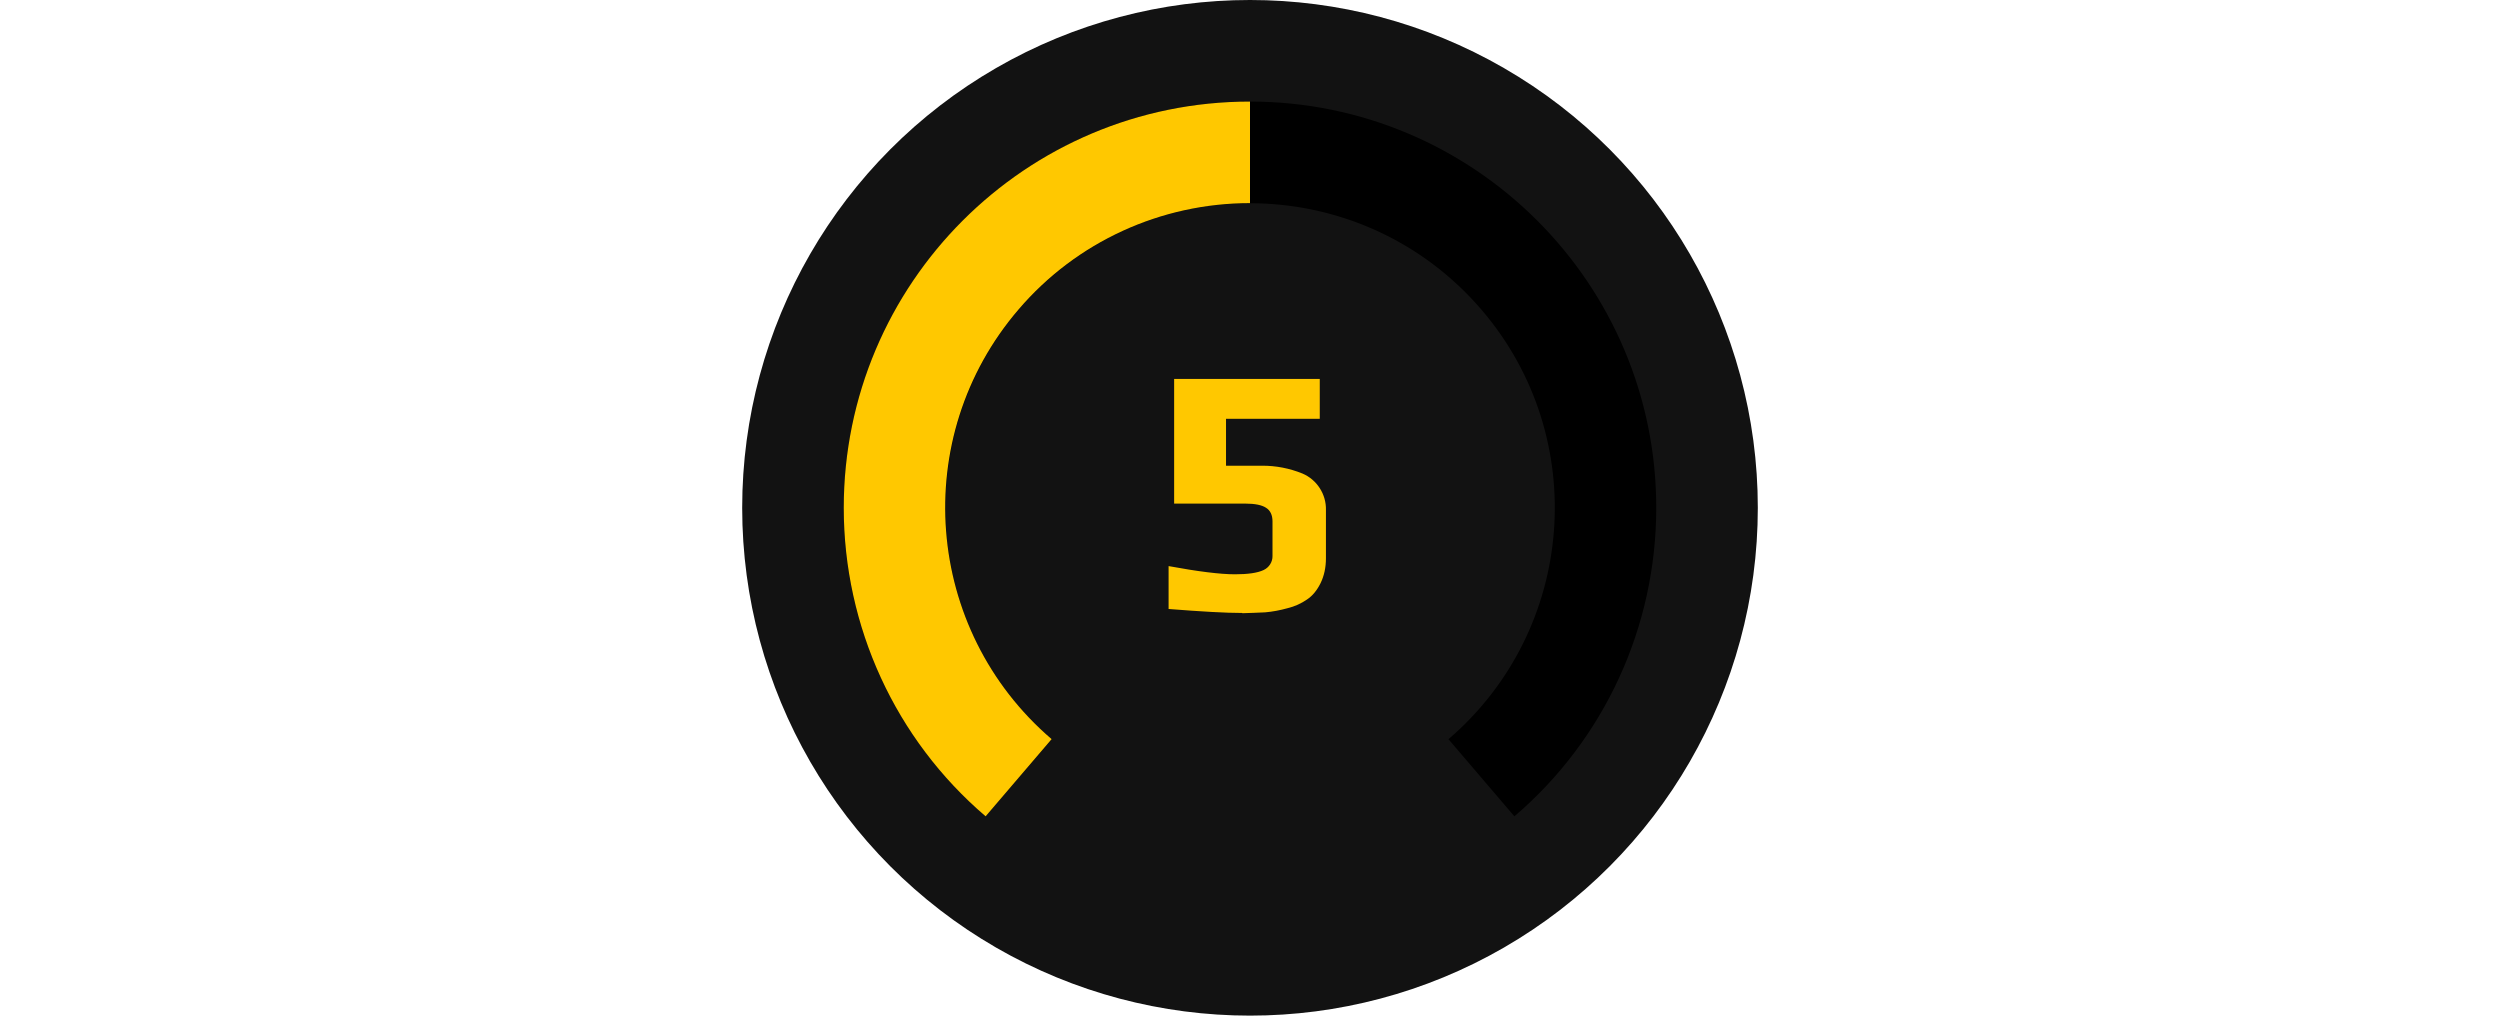 <?xml version="1.0" encoding="utf-8"?>
<!-- Generator: Adobe Illustrator 27.0.1, SVG Export Plug-In . SVG Version: 6.00 Build 0)  -->
<svg version="1.1" id="Слой_1" xmlns="http://www.w3.org/2000/svg" xmlns:xlink="http://www.w3.org/1999/xlink" x="0px" y="0px"
	 width="32px" height="13px" viewBox="0 0 32 13" enable-background="new 0 0 32 13" xml:space="preserve">
<g>
	<circle fill="#121212" cx="16" cy="6.5" r="6.5"/>
	<path fill-rule="evenodd" clip-rule="evenodd" d="M18.539,9.463c1.635-1.402,1.826-3.864,0.424-5.499s-3.864-1.826-5.499-0.424
		s-1.826,3.864-0.424,5.499c0.13,0.151,0.271,0.294,0.424,0.424l-0.848,0.986C11.461,9.463,10.797,8.02,10.8,6.5
		c0-2.873,2.329-5.2,5.2-5.2s5.2,2.329,5.2,5.2c0,1.52-0.661,2.963-1.816,3.949L18.539,9.46V9.463z"/>
	<path fill-rule="evenodd" clip-rule="evenodd" fill="#FFC800" d="M16,1.3c-2.873,0-5.2,2.329-5.2,5.2
		c0,1.52,0.661,2.963,1.816,3.949l0.845-0.988c-1.635-1.402-1.826-3.864-0.424-5.499C13.778,3.095,14.861,2.6,16,2.6V1.3z"/>
	<path fill="#FFC800" d="M15.9,7.846c-0.209,0-0.524-0.018-0.942-0.051V7.246c0.375,0.069,0.659,0.105,0.85,0.105
		c0.166,0,0.289-0.018,0.365-0.054c0.072-0.033,0.117-0.105,0.115-0.181V6.674c0-0.082-0.028-0.14-0.082-0.174
		c-0.054-0.036-0.143-0.054-0.268-0.054h-0.909V4.85h1.864v0.511h-1.2v0.6h0.465c0.176,0,0.347,0.033,0.513,0.1
		c0.186,0.079,0.306,0.266,0.301,0.467v0.618c0,0.117-0.023,0.225-0.069,0.319c-0.046,0.092-0.102,0.161-0.174,0.209
		c-0.074,0.051-0.158,0.089-0.245,0.11c-0.1,0.028-0.197,0.046-0.291,0.054C16.097,7.843,16,7.846,15.903,7.849l0,0L15.9,7.846z"/>
</g>
</svg>

